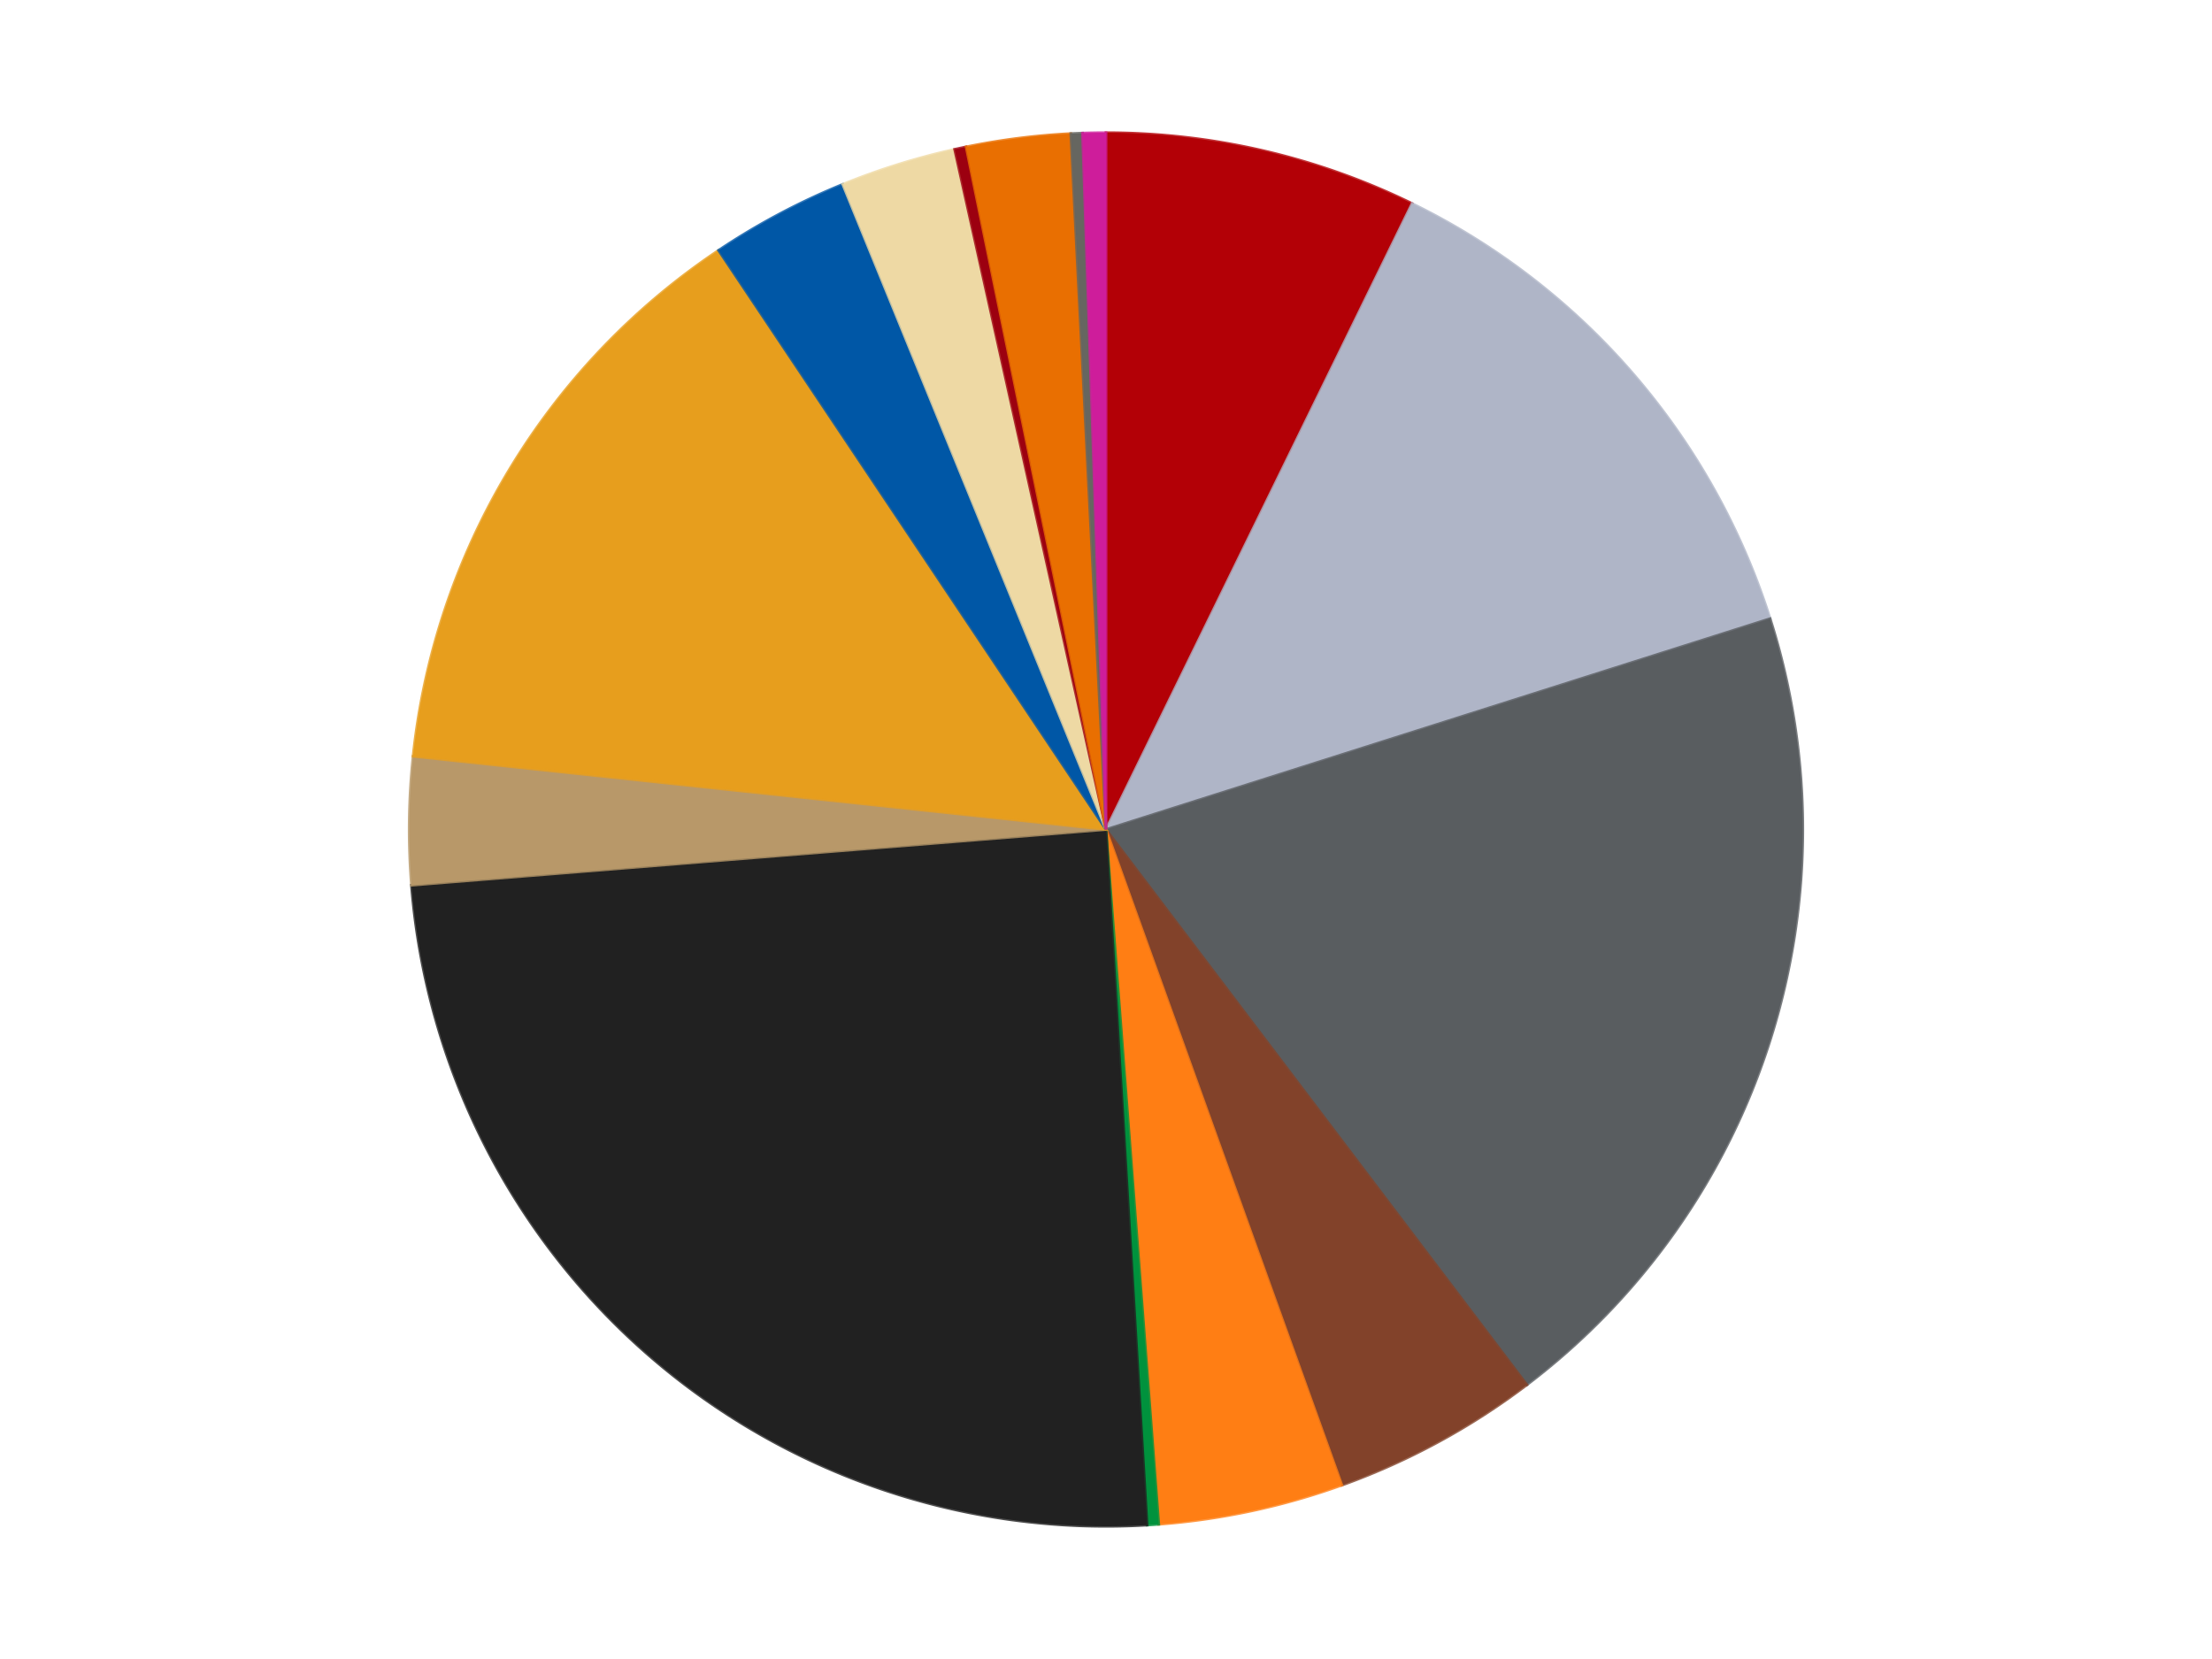 <?xml version='1.0' encoding='utf-8'?>
<svg xmlns="http://www.w3.org/2000/svg" xmlns:xlink="http://www.w3.org/1999/xlink" id="chart-7012b253-98a8-4e65-9501-001d438a998c" class="pygal-chart" viewBox="0 0 800 600"><!--Generated with pygal 3.0.4 (lxml) ©Kozea 2012-2016 on 2024-07-01--><!--http://pygal.org--><!--http://github.com/Kozea/pygal--><defs><style type="text/css">#chart-7012b253-98a8-4e65-9501-001d438a998c{-webkit-user-select:none;-webkit-font-smoothing:antialiased;font-family:Consolas,"Liberation Mono",Menlo,Courier,monospace}#chart-7012b253-98a8-4e65-9501-001d438a998c .title{font-family:Consolas,"Liberation Mono",Menlo,Courier,monospace;font-size:16px}#chart-7012b253-98a8-4e65-9501-001d438a998c .legends .legend text{font-family:Consolas,"Liberation Mono",Menlo,Courier,monospace;font-size:14px}#chart-7012b253-98a8-4e65-9501-001d438a998c .axis text{font-family:Consolas,"Liberation Mono",Menlo,Courier,monospace;font-size:10px}#chart-7012b253-98a8-4e65-9501-001d438a998c .axis text.major{font-family:Consolas,"Liberation Mono",Menlo,Courier,monospace;font-size:10px}#chart-7012b253-98a8-4e65-9501-001d438a998c .text-overlay text.value{font-family:Consolas,"Liberation Mono",Menlo,Courier,monospace;font-size:16px}#chart-7012b253-98a8-4e65-9501-001d438a998c .text-overlay text.label{font-family:Consolas,"Liberation Mono",Menlo,Courier,monospace;font-size:10px}#chart-7012b253-98a8-4e65-9501-001d438a998c .tooltip{font-family:Consolas,"Liberation Mono",Menlo,Courier,monospace;font-size:14px}#chart-7012b253-98a8-4e65-9501-001d438a998c text.no_data{font-family:Consolas,"Liberation Mono",Menlo,Courier,monospace;font-size:64px}
#chart-7012b253-98a8-4e65-9501-001d438a998c{background-color:transparent}#chart-7012b253-98a8-4e65-9501-001d438a998c path,#chart-7012b253-98a8-4e65-9501-001d438a998c line,#chart-7012b253-98a8-4e65-9501-001d438a998c rect,#chart-7012b253-98a8-4e65-9501-001d438a998c circle{-webkit-transition:150ms;-moz-transition:150ms;transition:150ms}#chart-7012b253-98a8-4e65-9501-001d438a998c .graph &gt; .background{fill:transparent}#chart-7012b253-98a8-4e65-9501-001d438a998c .plot &gt; .background{fill:transparent}#chart-7012b253-98a8-4e65-9501-001d438a998c .graph{fill:rgba(0,0,0,.87)}#chart-7012b253-98a8-4e65-9501-001d438a998c text.no_data{fill:rgba(0,0,0,1)}#chart-7012b253-98a8-4e65-9501-001d438a998c .title{fill:rgba(0,0,0,1)}#chart-7012b253-98a8-4e65-9501-001d438a998c .legends .legend text{fill:rgba(0,0,0,.87)}#chart-7012b253-98a8-4e65-9501-001d438a998c .legends .legend:hover text{fill:rgba(0,0,0,1)}#chart-7012b253-98a8-4e65-9501-001d438a998c .axis .line{stroke:rgba(0,0,0,1)}#chart-7012b253-98a8-4e65-9501-001d438a998c .axis .guide.line{stroke:rgba(0,0,0,.54)}#chart-7012b253-98a8-4e65-9501-001d438a998c .axis .major.line{stroke:rgba(0,0,0,.87)}#chart-7012b253-98a8-4e65-9501-001d438a998c .axis text.major{fill:rgba(0,0,0,1)}#chart-7012b253-98a8-4e65-9501-001d438a998c .axis.y .guides:hover .guide.line,#chart-7012b253-98a8-4e65-9501-001d438a998c .line-graph .axis.x .guides:hover .guide.line,#chart-7012b253-98a8-4e65-9501-001d438a998c .stackedline-graph .axis.x .guides:hover .guide.line,#chart-7012b253-98a8-4e65-9501-001d438a998c .xy-graph .axis.x .guides:hover .guide.line{stroke:rgba(0,0,0,1)}#chart-7012b253-98a8-4e65-9501-001d438a998c .axis .guides:hover text{fill:rgba(0,0,0,1)}#chart-7012b253-98a8-4e65-9501-001d438a998c .reactive{fill-opacity:1.0;stroke-opacity:.8;stroke-width:1}#chart-7012b253-98a8-4e65-9501-001d438a998c .ci{stroke:rgba(0,0,0,.87)}#chart-7012b253-98a8-4e65-9501-001d438a998c .reactive.active,#chart-7012b253-98a8-4e65-9501-001d438a998c .active .reactive{fill-opacity:0.6;stroke-opacity:.9;stroke-width:4}#chart-7012b253-98a8-4e65-9501-001d438a998c .ci .reactive.active{stroke-width:1.5}#chart-7012b253-98a8-4e65-9501-001d438a998c .series text{fill:rgba(0,0,0,1)}#chart-7012b253-98a8-4e65-9501-001d438a998c .tooltip rect{fill:transparent;stroke:rgba(0,0,0,1);-webkit-transition:opacity 150ms;-moz-transition:opacity 150ms;transition:opacity 150ms}#chart-7012b253-98a8-4e65-9501-001d438a998c .tooltip .label{fill:rgba(0,0,0,.87)}#chart-7012b253-98a8-4e65-9501-001d438a998c .tooltip .label{fill:rgba(0,0,0,.87)}#chart-7012b253-98a8-4e65-9501-001d438a998c .tooltip .legend{font-size:.8em;fill:rgba(0,0,0,.54)}#chart-7012b253-98a8-4e65-9501-001d438a998c .tooltip .x_label{font-size:.6em;fill:rgba(0,0,0,1)}#chart-7012b253-98a8-4e65-9501-001d438a998c .tooltip .xlink{font-size:.5em;text-decoration:underline}#chart-7012b253-98a8-4e65-9501-001d438a998c .tooltip .value{font-size:1.5em}#chart-7012b253-98a8-4e65-9501-001d438a998c .bound{font-size:.5em}#chart-7012b253-98a8-4e65-9501-001d438a998c .max-value{font-size:.75em;fill:rgba(0,0,0,.54)}#chart-7012b253-98a8-4e65-9501-001d438a998c .map-element{fill:transparent;stroke:rgba(0,0,0,.54) !important}#chart-7012b253-98a8-4e65-9501-001d438a998c .map-element .reactive{fill-opacity:inherit;stroke-opacity:inherit}#chart-7012b253-98a8-4e65-9501-001d438a998c .color-0,#chart-7012b253-98a8-4e65-9501-001d438a998c .color-0 a:visited{stroke:#F44336;fill:#F44336}#chart-7012b253-98a8-4e65-9501-001d438a998c .color-1,#chart-7012b253-98a8-4e65-9501-001d438a998c .color-1 a:visited{stroke:#3F51B5;fill:#3F51B5}#chart-7012b253-98a8-4e65-9501-001d438a998c .color-2,#chart-7012b253-98a8-4e65-9501-001d438a998c .color-2 a:visited{stroke:#009688;fill:#009688}#chart-7012b253-98a8-4e65-9501-001d438a998c .color-3,#chart-7012b253-98a8-4e65-9501-001d438a998c .color-3 a:visited{stroke:#FFC107;fill:#FFC107}#chart-7012b253-98a8-4e65-9501-001d438a998c .color-4,#chart-7012b253-98a8-4e65-9501-001d438a998c .color-4 a:visited{stroke:#FF5722;fill:#FF5722}#chart-7012b253-98a8-4e65-9501-001d438a998c .color-5,#chart-7012b253-98a8-4e65-9501-001d438a998c .color-5 a:visited{stroke:#9C27B0;fill:#9C27B0}#chart-7012b253-98a8-4e65-9501-001d438a998c .color-6,#chart-7012b253-98a8-4e65-9501-001d438a998c .color-6 a:visited{stroke:#03A9F4;fill:#03A9F4}#chart-7012b253-98a8-4e65-9501-001d438a998c .color-7,#chart-7012b253-98a8-4e65-9501-001d438a998c .color-7 a:visited{stroke:#8BC34A;fill:#8BC34A}#chart-7012b253-98a8-4e65-9501-001d438a998c .color-8,#chart-7012b253-98a8-4e65-9501-001d438a998c .color-8 a:visited{stroke:#FF9800;fill:#FF9800}#chart-7012b253-98a8-4e65-9501-001d438a998c .color-9,#chart-7012b253-98a8-4e65-9501-001d438a998c .color-9 a:visited{stroke:#E91E63;fill:#E91E63}#chart-7012b253-98a8-4e65-9501-001d438a998c .color-10,#chart-7012b253-98a8-4e65-9501-001d438a998c .color-10 a:visited{stroke:#2196F3;fill:#2196F3}#chart-7012b253-98a8-4e65-9501-001d438a998c .color-11,#chart-7012b253-98a8-4e65-9501-001d438a998c .color-11 a:visited{stroke:#4CAF50;fill:#4CAF50}#chart-7012b253-98a8-4e65-9501-001d438a998c .color-12,#chart-7012b253-98a8-4e65-9501-001d438a998c .color-12 a:visited{stroke:#FFEB3B;fill:#FFEB3B}#chart-7012b253-98a8-4e65-9501-001d438a998c .color-13,#chart-7012b253-98a8-4e65-9501-001d438a998c .color-13 a:visited{stroke:#673AB7;fill:#673AB7}#chart-7012b253-98a8-4e65-9501-001d438a998c .color-14,#chart-7012b253-98a8-4e65-9501-001d438a998c .color-14 a:visited{stroke:#00BCD4;fill:#00BCD4}#chart-7012b253-98a8-4e65-9501-001d438a998c .text-overlay .color-0 text{fill:black}#chart-7012b253-98a8-4e65-9501-001d438a998c .text-overlay .color-1 text{fill:black}#chart-7012b253-98a8-4e65-9501-001d438a998c .text-overlay .color-2 text{fill:black}#chart-7012b253-98a8-4e65-9501-001d438a998c .text-overlay .color-3 text{fill:black}#chart-7012b253-98a8-4e65-9501-001d438a998c .text-overlay .color-4 text{fill:black}#chart-7012b253-98a8-4e65-9501-001d438a998c .text-overlay .color-5 text{fill:black}#chart-7012b253-98a8-4e65-9501-001d438a998c .text-overlay .color-6 text{fill:black}#chart-7012b253-98a8-4e65-9501-001d438a998c .text-overlay .color-7 text{fill:black}#chart-7012b253-98a8-4e65-9501-001d438a998c .text-overlay .color-8 text{fill:black}#chart-7012b253-98a8-4e65-9501-001d438a998c .text-overlay .color-9 text{fill:black}#chart-7012b253-98a8-4e65-9501-001d438a998c .text-overlay .color-10 text{fill:black}#chart-7012b253-98a8-4e65-9501-001d438a998c .text-overlay .color-11 text{fill:black}#chart-7012b253-98a8-4e65-9501-001d438a998c .text-overlay .color-12 text{fill:black}#chart-7012b253-98a8-4e65-9501-001d438a998c .text-overlay .color-13 text{fill:black}#chart-7012b253-98a8-4e65-9501-001d438a998c .text-overlay .color-14 text{fill:black}
#chart-7012b253-98a8-4e65-9501-001d438a998c text.no_data{text-anchor:middle}#chart-7012b253-98a8-4e65-9501-001d438a998c .guide.line{fill:none}#chart-7012b253-98a8-4e65-9501-001d438a998c .centered{text-anchor:middle}#chart-7012b253-98a8-4e65-9501-001d438a998c .title{text-anchor:middle}#chart-7012b253-98a8-4e65-9501-001d438a998c .legends .legend text{fill-opacity:1}#chart-7012b253-98a8-4e65-9501-001d438a998c .axis.x text{text-anchor:middle}#chart-7012b253-98a8-4e65-9501-001d438a998c .axis.x:not(.web) text[transform]{text-anchor:start}#chart-7012b253-98a8-4e65-9501-001d438a998c .axis.x:not(.web) text[transform].backwards{text-anchor:end}#chart-7012b253-98a8-4e65-9501-001d438a998c .axis.y text{text-anchor:end}#chart-7012b253-98a8-4e65-9501-001d438a998c .axis.y text[transform].backwards{text-anchor:start}#chart-7012b253-98a8-4e65-9501-001d438a998c .axis.y2 text{text-anchor:start}#chart-7012b253-98a8-4e65-9501-001d438a998c .axis.y2 text[transform].backwards{text-anchor:end}#chart-7012b253-98a8-4e65-9501-001d438a998c .axis .guide.line{stroke-dasharray:4,4;stroke:black}#chart-7012b253-98a8-4e65-9501-001d438a998c .axis .major.guide.line{stroke-dasharray:6,6;stroke:black}#chart-7012b253-98a8-4e65-9501-001d438a998c .horizontal .axis.y .guide.line,#chart-7012b253-98a8-4e65-9501-001d438a998c .horizontal .axis.y2 .guide.line,#chart-7012b253-98a8-4e65-9501-001d438a998c .vertical .axis.x .guide.line{opacity:0}#chart-7012b253-98a8-4e65-9501-001d438a998c .horizontal .axis.always_show .guide.line,#chart-7012b253-98a8-4e65-9501-001d438a998c .vertical .axis.always_show .guide.line{opacity:1 !important}#chart-7012b253-98a8-4e65-9501-001d438a998c .axis.y .guides:hover .guide.line,#chart-7012b253-98a8-4e65-9501-001d438a998c .axis.y2 .guides:hover .guide.line,#chart-7012b253-98a8-4e65-9501-001d438a998c .axis.x .guides:hover .guide.line{opacity:1}#chart-7012b253-98a8-4e65-9501-001d438a998c .axis .guides:hover text{opacity:1}#chart-7012b253-98a8-4e65-9501-001d438a998c .nofill{fill:none}#chart-7012b253-98a8-4e65-9501-001d438a998c .subtle-fill{fill-opacity:.2}#chart-7012b253-98a8-4e65-9501-001d438a998c .dot{stroke-width:1px;fill-opacity:1;stroke-opacity:1}#chart-7012b253-98a8-4e65-9501-001d438a998c .dot.active{stroke-width:5px}#chart-7012b253-98a8-4e65-9501-001d438a998c .dot.negative{fill:transparent}#chart-7012b253-98a8-4e65-9501-001d438a998c text,#chart-7012b253-98a8-4e65-9501-001d438a998c tspan{stroke:none !important}#chart-7012b253-98a8-4e65-9501-001d438a998c .series text.active{opacity:1}#chart-7012b253-98a8-4e65-9501-001d438a998c .tooltip rect{fill-opacity:.95;stroke-width:.5}#chart-7012b253-98a8-4e65-9501-001d438a998c .tooltip text{fill-opacity:1}#chart-7012b253-98a8-4e65-9501-001d438a998c .showable{visibility:hidden}#chart-7012b253-98a8-4e65-9501-001d438a998c .showable.shown{visibility:visible}#chart-7012b253-98a8-4e65-9501-001d438a998c .gauge-background{fill:rgba(229,229,229,1);stroke:none}#chart-7012b253-98a8-4e65-9501-001d438a998c .bg-lines{stroke:transparent;stroke-width:2px}</style><script type="text/javascript">window.pygal = window.pygal || {};window.pygal.config = window.pygal.config || {};window.pygal.config['7012b253-98a8-4e65-9501-001d438a998c'] = {"allow_interruptions": false, "box_mode": "extremes", "classes": ["pygal-chart"], "css": ["file://style.css", "file://graph.css"], "defs": [], "disable_xml_declaration": false, "dots_size": 2.5, "dynamic_print_values": false, "explicit_size": false, "fill": false, "force_uri_protocol": "https", "formatter": null, "half_pie": false, "height": 600, "include_x_axis": false, "inner_radius": 0, "interpolate": null, "interpolation_parameters": {}, "interpolation_precision": 250, "inverse_y_axis": false, "js": ["//kozea.github.io/pygal.js/2.0.x/pygal-tooltips.min.js"], "legend_at_bottom": false, "legend_at_bottom_columns": null, "legend_box_size": 12, "logarithmic": false, "margin": 20, "margin_bottom": null, "margin_left": null, "margin_right": null, "margin_top": null, "max_scale": 16, "min_scale": 4, "missing_value_fill_truncation": "x", "no_data_text": "No data", "no_prefix": false, "order_min": null, "pretty_print": false, "print_labels": false, "print_values": false, "print_values_position": "center", "print_zeroes": true, "range": null, "rounded_bars": null, "secondary_range": null, "show_dots": true, "show_legend": false, "show_minor_x_labels": true, "show_minor_y_labels": true, "show_only_major_dots": false, "show_x_guides": false, "show_x_labels": true, "show_y_guides": true, "show_y_labels": true, "spacing": 10, "stack_from_top": false, "strict": false, "stroke": true, "stroke_style": null, "style": {"background": "transparent", "ci_colors": [], "colors": ["#F44336", "#3F51B5", "#009688", "#FFC107", "#FF5722", "#9C27B0", "#03A9F4", "#8BC34A", "#FF9800", "#E91E63", "#2196F3", "#4CAF50", "#FFEB3B", "#673AB7", "#00BCD4", "#CDDC39", "#9E9E9E", "#607D8B"], "dot_opacity": "1", "font_family": "Consolas, \"Liberation Mono\", Menlo, Courier, monospace", "foreground": "rgba(0, 0, 0, .87)", "foreground_strong": "rgba(0, 0, 0, 1)", "foreground_subtle": "rgba(0, 0, 0, .54)", "guide_stroke_color": "black", "guide_stroke_dasharray": "4,4", "label_font_family": "Consolas, \"Liberation Mono\", Menlo, Courier, monospace", "label_font_size": 10, "legend_font_family": "Consolas, \"Liberation Mono\", Menlo, Courier, monospace", "legend_font_size": 14, "major_guide_stroke_color": "black", "major_guide_stroke_dasharray": "6,6", "major_label_font_family": "Consolas, \"Liberation Mono\", Menlo, Courier, monospace", "major_label_font_size": 10, "no_data_font_family": "Consolas, \"Liberation Mono\", Menlo, Courier, monospace", "no_data_font_size": 64, "opacity": "1.0", "opacity_hover": "0.6", "plot_background": "transparent", "stroke_opacity": ".8", "stroke_opacity_hover": ".9", "stroke_width": "1", "stroke_width_hover": "4", "title_font_family": "Consolas, \"Liberation Mono\", Menlo, Courier, monospace", "title_font_size": 16, "tooltip_font_family": "Consolas, \"Liberation Mono\", Menlo, Courier, monospace", "tooltip_font_size": 14, "transition": "150ms", "value_background": "rgba(229, 229, 229, 1)", "value_colors": [], "value_font_family": "Consolas, \"Liberation Mono\", Menlo, Courier, monospace", "value_font_size": 16, "value_label_font_family": "Consolas, \"Liberation Mono\", Menlo, Courier, monospace", "value_label_font_size": 10}, "title": null, "tooltip_border_radius": 0, "tooltip_fancy_mode": true, "truncate_label": null, "truncate_legend": null, "width": 800, "x_label_rotation": 0, "x_labels": null, "x_labels_major": null, "x_labels_major_count": null, "x_labels_major_every": null, "x_title": null, "xrange": null, "y_label_rotation": 0, "y_labels": null, "y_labels_major": null, "y_labels_major_count": null, "y_labels_major_every": null, "y_title": null, "zero": 0, "legends": ["Red", "Light Bluish Gray", "Dark Bluish Gray", "Reddish Brown", "Orange", "Green", "Black", "Dark Tan", "Pearl Gold", "Blue", "Tan", "Trans-Red", "Trans-Orange", "Pearl Dark Gray", "Trans-Dark Pink"]}</script><script type="text/javascript" xlink:href="https://kozea.github.io/pygal.js/2.0.x/pygal-tooltips.min.js"/></defs><title>Pygal</title><g class="graph pie-graph vertical"><rect x="0" y="0" width="800" height="600" class="background"/><g transform="translate(20, 20)" class="plot"><rect x="0" y="0" width="760" height="560" class="background"/><g class="series serie-0 color-0"><g class="slices"><g class="slice" style="fill: #B30006; stroke: #B30006"><path d="M380 28 A252 252 0 0 1 490.703 53.618 L380 280 A0 0 0 0 0 380 280 z" class="slice reactive tooltip-trigger"/><desc class="value">27</desc><desc class="x centered">408.4070201585397</desc><desc class="y centered">157.24397690657977</desc></g></g></g><g class="series serie-1 color-1"><g class="slices"><g class="slice" style="fill: #AFB5C7; stroke: #AFB5C7"><path d="M490.703 53.618 A252 252 0 0 1 620.186 203.744 L380 280 A0 0 0 0 0 380 280 z" class="slice reactive tooltip-trigger"/><desc class="value">48</desc><desc class="x centered">475.4137298432342</desc><desc class="y centered">197.7064999079373</desc></g></g></g><g class="series serie-2 color-2"><g class="slices"><g class="slice" style="fill: #595D60; stroke: #595D60"><path d="M620.186 203.744 A252 252 0 0 1 532.212 480.837 L380 280 A0 0 0 0 0 380 280 z" class="slice reactive tooltip-trigger"/><desc class="value">73</desc><desc class="x centered">500.09275056047557</desc><desc class="y centered">318.1278279320945</desc></g></g></g><g class="series serie-3 color-3"><g class="slices"><g class="slice" style="fill: #82422A; stroke: #82422A"><path d="M532.212 480.837 A252 252 0 0 1 465.302 517.124 L380 280 A0 0 0 0 0 380 280 z" class="slice reactive tooltip-trigger"/><desc class="value">18</desc><desc class="x centered">440.067593032959</desc><desc class="y centered">390.7604815230902</desc></g></g></g><g class="series serie-4 color-4"><g class="slices"><g class="slice" style="fill: #FF7E14; stroke: #FF7E14"><path d="M465.302 517.124 A252 252 0 0 1 399.084 531.276 L380 280 A0 0 0 0 0 380 280 z" class="slice reactive tooltip-trigger"/><desc class="value">16</desc><desc class="x centered">406.33526243110356</desc><desc class="y centered">403.21710089384874</desc></g></g></g><g class="series serie-5 color-5"><g class="slices"><g class="slice" style="fill: #00923D; stroke: #00923D"><path d="M399.084 531.276 A252 252 0 0 1 394.849 531.562 L380 280 A0 0 0 0 0 380 280 z" class="slice reactive tooltip-trigger"/><desc class="value">1</desc><desc class="x centered">388.4834577719303</desc><desc class="y centered">405.71408411244886</desc></g></g></g><g class="series serie-6 color-6"><g class="slices"><g class="slice" style="fill: #212121; stroke: #212121"><path d="M394.849 531.562 A252 252 0 0 1 128.806 300.142 L380 280 A0 0 0 0 0 380 280 z" class="slice reactive tooltip-trigger"/><desc class="value">92</desc><desc class="x centered">297.30541972739076</desc><desc class="y centered">375.06632628610924</desc></g></g></g><g class="series serie-7 color-7"><g class="slices"><g class="slice" style="fill: #B89869; stroke: #B89869"><path d="M128.806 300.142 A252 252 0 0 1 129.395 253.518 L380 280 A0 0 0 0 0 380 280 z" class="slice reactive tooltip-trigger"/><desc class="value">11</desc><desc class="x centered">254.01005540049647</desc><desc class="y centered">278.4081897682085</desc></g></g></g><g class="series serie-8 color-8"><g class="slices"><g class="slice" style="fill: #E79E1D; stroke: #E79E1D"><path d="M129.395 253.518 A252 252 0 0 1 239.886 70.543 L380 280 A0 0 0 0 0 380 280 z" class="slice reactive tooltip-trigger"/><desc class="value">52</desc><desc class="x centered">272.13989836208793</desc><desc class="y centered">214.86783840022446</desc></g></g></g><g class="series serie-9 color-9"><g class="slices"><g class="slice" style="fill: #0057A6; stroke: #0057A6"><path d="M239.886 70.543 A252 252 0 0 1 284.791 46.678 L380 280 A0 0 0 0 0 380 280 z" class="slice reactive tooltip-trigger"/><desc class="value">12</desc><desc class="x centered">320.86740667906895</desc><desc class="y centered">168.73753370007753</desc></g></g></g><g class="series serie-10 color-10"><g class="slices"><g class="slice" style="fill: #EED9A4; stroke: #EED9A4"><path d="M284.791 46.678 A252 252 0 0 1 325.256 34.018 L380 280 A0 0 0 0 0 380 280 z" class="slice reactive tooltip-trigger"/><desc class="value">10</desc><desc class="x centered">342.3782492845045</desc><desc class="y centered">159.74774898946336</desc></g></g></g><g class="series serie-11 color-11"><g class="slices"><g class="slice" style="fill: #9C0010; stroke: #9C0010"><path d="M325.256 34.018 A252 252 0 0 1 329.407 33.131 L380 280 A0 0 0 0 0 380 280 z" class="slice reactive tooltip-trigger"/><desc class="value">1</desc><desc class="x centered">353.6647375688964</desc><desc class="y centered">156.78289910615126</desc></g></g></g><g class="series serie-12 color-12"><g class="slices"><g class="slice" style="fill: #E96F01; stroke: #E96F01"><path d="M329.407 33.131 A252 252 0 0 1 367.271 28.322 L380 280 A0 0 0 0 0 380 280 z" class="slice reactive tooltip-trigger"/><desc class="value">9</desc><desc class="x centered">364.1237868103813</desc><desc class="y centered">155.0042166520895</desc></g></g></g><g class="series serie-13 color-13"><g class="slices"><g class="slice" style="fill: #666660; stroke: #666660"><path d="M367.271 28.322 A252 252 0 0 1 371.512 28.143 L380 280 A0 0 0 0 0 380 280 z" class="slice reactive tooltip-trigger"/><desc class="value">1</desc><desc class="x centered">374.69539298561625</desc><desc class="y centered">154.11171164709978</desc></g></g></g><g class="series serie-14 color-14"><g class="slices"><g class="slice" style="fill: #CE1d9b; stroke: #CE1d9b"><path d="M371.512 28.143 A252 252 0 0 1 380 28 L380 280 A0 0 0 0 0 380 280 z" class="slice reactive tooltip-trigger"/><desc class="value">2</desc><desc class="x centered">377.8776302713923</desc><desc class="y centered">154.01787608261603</desc></g></g></g></g><g class="titles"/><g transform="translate(20, 20)" class="plot overlay"><g class="series serie-0 color-0"/><g class="series serie-1 color-1"/><g class="series serie-2 color-2"/><g class="series serie-3 color-3"/><g class="series serie-4 color-4"/><g class="series serie-5 color-5"/><g class="series serie-6 color-6"/><g class="series serie-7 color-7"/><g class="series serie-8 color-8"/><g class="series serie-9 color-9"/><g class="series serie-10 color-10"/><g class="series serie-11 color-11"/><g class="series serie-12 color-12"/><g class="series serie-13 color-13"/><g class="series serie-14 color-14"/></g><g transform="translate(20, 20)" class="plot text-overlay"><g class="series serie-0 color-0"/><g class="series serie-1 color-1"/><g class="series serie-2 color-2"/><g class="series serie-3 color-3"/><g class="series serie-4 color-4"/><g class="series serie-5 color-5"/><g class="series serie-6 color-6"/><g class="series serie-7 color-7"/><g class="series serie-8 color-8"/><g class="series serie-9 color-9"/><g class="series serie-10 color-10"/><g class="series serie-11 color-11"/><g class="series serie-12 color-12"/><g class="series serie-13 color-13"/><g class="series serie-14 color-14"/></g><g transform="translate(20, 20)" class="plot tooltip-overlay"><g transform="translate(0 0)" style="opacity: 0" class="tooltip"><rect rx="0" ry="0" width="0" height="0" class="tooltip-box"/><g class="text"/></g></g></g></svg>